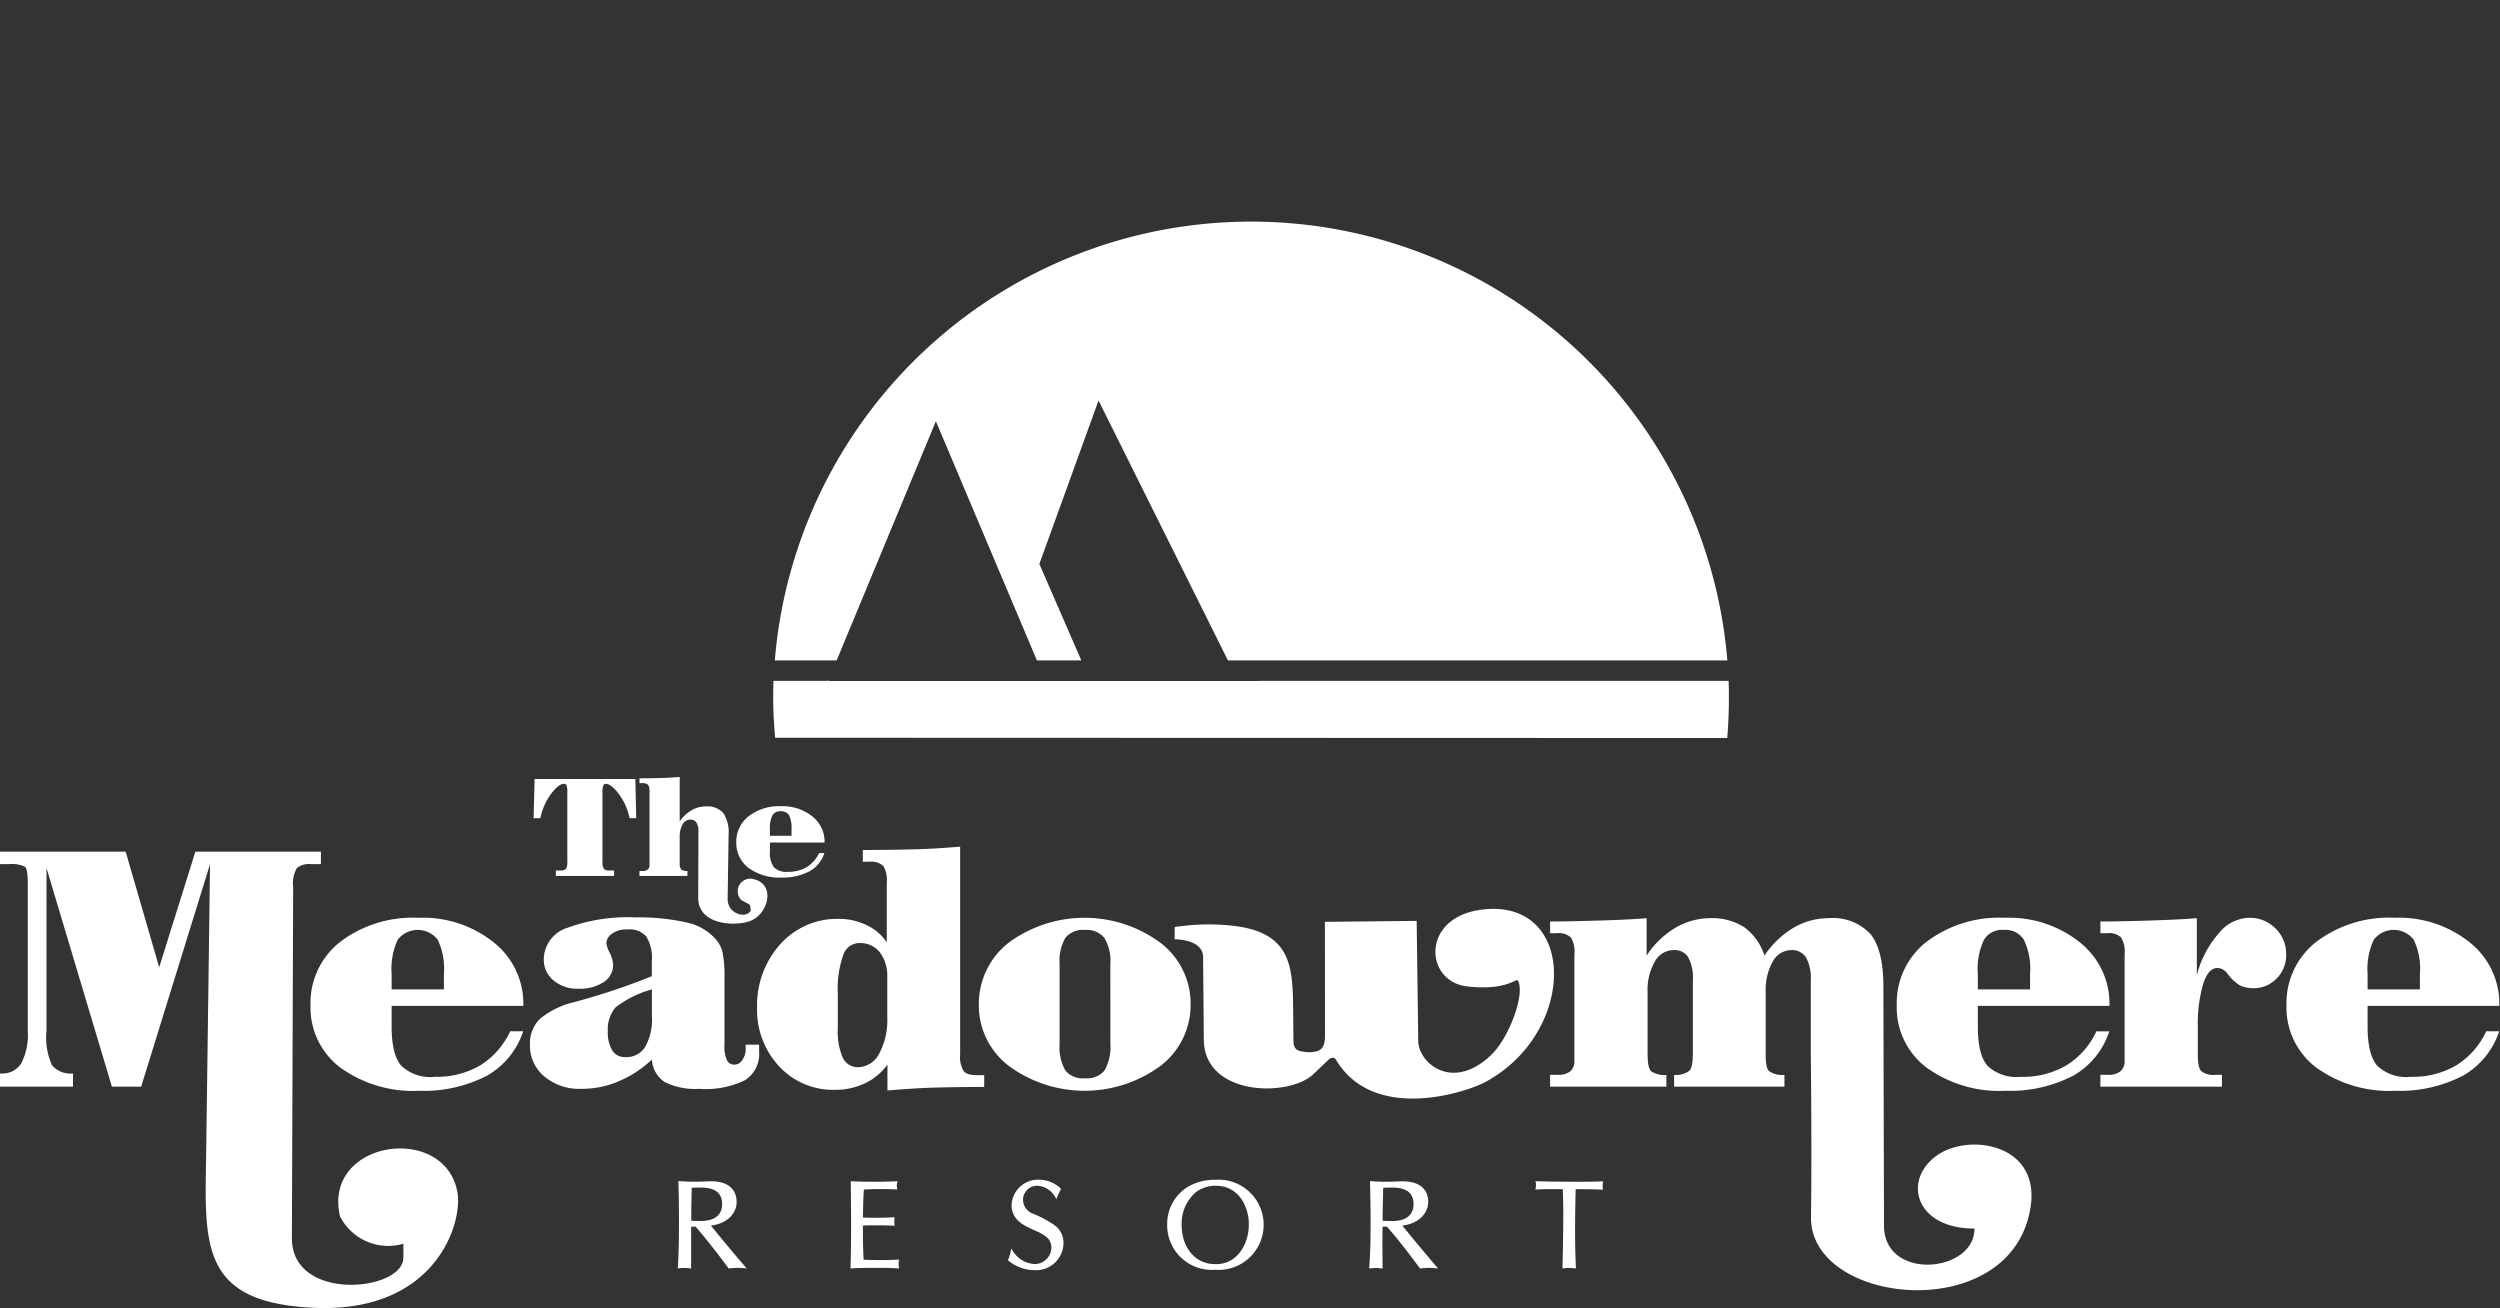 <svg xmlns="http://www.w3.org/2000/svg" xmlns:xlink="http://www.w3.org/1999/xlink" width="237" height="124" viewBox="0 0 237 124">
  <rect x="0" y="0" width="237" height="124" fill="#333333" stroke="none"/>
  <defs>
    <clipPath id="clip-path">
      <rect id="Rectangle_17" data-name="Rectangle 17" width="236.933" height="103" fill="none"/>
    </clipPath>
    <clipPath id="clip-Logo">
      <rect width="237" height="124"/>
    </clipPath>
  </defs>
  <g id="Logo" clip-path="url(#clip-Logo)">
    <g id="Group_3" data-name="Group 3" transform="translate(0 21)">
      <g id="Group_2" data-name="Group 2" clip-path="url(#clip-path)">
        <path id="Path_1" data-name="Path 1" d="M83.687,98.455c-.672,0-1.3-.011-1.815-.035-.044-.795-.066-1.633-.066-2.7v-.538c.437-.021.872-.021,1.308-.021.684,0,1.243.011,1.693.044a3.488,3.488,0,0,1,0-.817c-.45.033-.942.057-1.736.057-.358,0-.806,0-1.265-.024.022-.882.022-1.767.09-2.651.492-.035,1-.045,1.555-.045.6,0,1.12.011,1.611.035a1.833,1.833,0,0,1-.044-.325,1.693,1.693,0,0,1,.068-.458c-.616.032-1.132.054-2.252.054-.784,0-1.343-.011-2.182-.054.011,1.4.033,2.808.033,4.14,0,1.8-.022,2.878-.057,4.132.672-.045,1.242-.057,2.306-.057,1.02,0,1.657.011,2.306.057a1.509,1.509,0,0,1-.044-.437,1.326,1.326,0,0,1,.044-.4c-.592.021-1.108.046-1.555.046m14.184-4.423a1.415,1.415,0,0,1-.885-1.286,1.34,1.34,0,0,1,1.4-1.343,2.115,2.115,0,0,1,1.759,1.287,6.627,6.627,0,0,1,.447-.985,2.965,2.965,0,0,0-2.081-.873,2.516,2.516,0,0,0-2.61,2.385c0,1.579,1.4,2.038,2.25,2.451a4.139,4.139,0,0,1,.942.515,1.282,1.282,0,0,1,.583,1.075,1.586,1.586,0,0,1-1.625,1.568,2.631,2.631,0,0,1-2.181-1.49,4.822,4.822,0,0,1-.315,1.132,3.9,3.9,0,0,0,2.5.938,2.6,2.6,0,0,0,2.767-2.6,2.086,2.086,0,0,0-.718-1.565,10.411,10.411,0,0,0-2.227-1.211m-28.045-1.1c0-1.11-.727-1.948-2.407-1.948-.347,0-.684.021-1.041.033a18.734,18.734,0,0,1-2.071-.055c.044,1.3.055,2.665.055,3.772,0,2.25-.033,3.245-.112,4.512a4,4,0,0,1,.595-.045,3.561,3.561,0,0,1,.67.056V95.286h.426c.794.93,1.522,1.8,3.136,3.964a6.983,6.983,0,0,1,.85-.057c.035,0,.279,0,.863.057-.627-.705-2.317-2.721-3.4-4.064,1.667-.212,2.44-1.242,2.44-2.249m-4.3,1.791c-.013-1.031.022-2.083.044-3.124.258-.021.494-.021.885-.021,1.479,0,1.994.638,1.994,1.577,0,.9-.572,1.59-2.016,1.59-.493,0-.683-.011-.906-.021m69.862-1.791c0-1.11-.741-1.948-2.409-1.948-.358,0-.717.021-1.053.033a18.525,18.525,0,0,1-2.059-.055c.033,1.3.057,2.665.057,3.772,0,2.25-.046,3.245-.135,4.512a4.224,4.224,0,0,1,.6-.045,3.684,3.684,0,0,1,.672.056c-.023-2.52-.023-3.1,0-3.975h.413c.806.93,1.536,1.8,3.136,3.964a7.29,7.29,0,0,1,.85-.057c.056,0,.293,0,.863.057-.616-.705-2.306-2.721-3.391-4.064,1.657-.212,2.452-1.242,2.452-2.249m-4.322,1.791c0-1.031.044-2.083.055-3.124.258-.021.483-.021.884-.021,1.489,0,1.994.638,1.994,1.577,0,.9-.573,1.59-2.005,1.59-.491,0-.694-.011-.928-.021m18.685-3.7c-2.173,0-3.136-.022-4.2-.054a1.1,1.1,0,0,1,.057.38,2.159,2.159,0,0,1-.057.415c.526-.035.909-.045,2.173-.045h.426c.021.806.044,1.611.044,2.317,0,1.109-.022,3.134-.079,5.206a4.546,4.546,0,0,1,.629-.045,5.453,5.453,0,0,1,.648.045c-.057-1.266-.079-2.262-.079-3.75,0-.93.022-2.509.057-3.763,1.387,0,2.014.011,2.586.046a1.824,1.824,0,0,1-.033-.393,1.318,1.318,0,0,1,.055-.4c-.849.033-1.611.044-2.227.044m-34.551-.19a4.974,4.974,0,0,0-2.608.673,4.133,4.133,0,0,0-1.948,3.627,4.223,4.223,0,0,0,4.49,4.231h.066a4.277,4.277,0,1,0,0-8.531m.113,7.994H115.2c-1.913.011-3.18-1.59-3.18-3.728a3.954,3.954,0,0,1,1.266-3.022,3.087,3.087,0,0,1,1.948-.682c2.249,0,3.156,2.035,3.156,3.661,0,1.924-1.142,3.772-3.077,3.772M65.166,61.567a.87.87,0,0,1-.59-.138,1.022,1.022,0,0,1-.14-.67V58.332a2.27,2.27,0,0,1,.277-1.185.837.837,0,0,1,.73-.45.651.651,0,0,1,.583.286,1.593,1.593,0,0,1,.184.882l-.018,6.248c-.02,2.71,3.9,2.765,5.172,2.086,1.561-.837,2.051-3.355.157-3.833a1.192,1.192,0,0,0-1.228,1.977l.664.349c.249.138.129.312.231.588-.36.845-2.19.423-2.208-1.029l.092-6.131a3.309,3.309,0,0,0-.507-2.049,2.038,2.038,0,0,0-1.653-.624,2.679,2.679,0,0,0-1.358.367,3.487,3.487,0,0,0-1.118,1.057V52.655c-.555.045-1.144.083-1.773.1s-1.311.028-2.04.028v.458h.267a.748.748,0,0,1,.554.166,1.231,1.231,0,0,1,.13.662V61a.531.531,0,0,1-.166.432.717.717,0,0,1-.509.138h-.276v.47h4.543Zm5.793-.293a4.906,4.906,0,0,0,3.112.917,5.374,5.374,0,0,0,2.66-.587,3.032,3.032,0,0,0,1.422-1.736h-.5A3.147,3.147,0,0,1,76.481,61.2a3.4,3.4,0,0,1-1.791.45,1.688,1.688,0,0,1-1.312-.421,2.33,2.33,0,0,1-.389-1.544v-.811h5.183v-.026a3.052,3.052,0,0,0-1.164-2.454,4.472,4.472,0,0,0-2.946-.964,4.725,4.725,0,0,0-3.086.946A3.038,3.038,0,0,0,69.8,58.839a2.962,2.962,0,0,0,1.155,2.435m2.03-3.641a2.742,2.742,0,0,1,.241-1.341.847.847,0,0,1,.786-.386.873.873,0,0,1,.795.386,2.8,2.8,0,0,1,.229,1.341v.6H72.989ZM32.22,94.278a5.12,5.12,0,0,0,6.021,2.629v1.314c0,3.213-10.588,4.261-10.57-1.843l.12-33.3a2.9,2.9,0,0,1,.351-1.787,1.914,1.914,0,0,1,1.4-.371h.88V59.736h-11.9L15.091,70.7,11.913,59.736H0v1.186H.852a2.86,2.86,0,0,1,1.511.24c.175.131.269.649.269,1.512V76.71a5.953,5.953,0,0,1-.6,3.067,2.1,2.1,0,0,1-1.889.991H0v1.249H6.921V80.768a2.325,2.325,0,0,1-1.992-.78,6.431,6.431,0,0,1-.52-3.278V61.293l6.2,20.724h2.772l6.53-21.095-.37,27.743c-.14,8.382-.5,13.8,10.1,14.307,11.664.583,14.249-8.045,13.721-10.946-1.186-6.6-12.776-4.945-11.136,2.252M46.808,68.339a10.743,10.743,0,0,0-7.115-2.332,11.41,11.41,0,0,0-7.449,2.287,7.356,7.356,0,0,0-2.806,5.973,7.139,7.139,0,0,0,2.78,5.908,11.781,11.781,0,0,0,7.512,2.232,13.074,13.074,0,0,0,6.43-1.426A7.56,7.56,0,0,0,49.6,76.766H48.363a7.487,7.487,0,0,1-2.824,3.221,8.071,8.071,0,0,1-4.309,1.094,4.02,4.02,0,0,1-3.158-1.019q-.947-1.043-.945-3.742V74.358H49.614v-.063a7.412,7.412,0,0,0-2.806-5.956m-4.726,4.456H37.127V71.348A6.63,6.63,0,0,1,37.7,68.09a2.4,2.4,0,0,1,3.8,0,6.491,6.491,0,0,1,.583,3.259ZM52.238,54.262c.48-.633.887-.954,1.229-.954a.252.252,0,0,1,.249.155,1.874,1.874,0,0,1,.066.636v6.541a1.262,1.262,0,0,1-.131.727.676.676,0,0,1-.526.155h-.432v.516h5.523v-.516h-.444a.691.691,0,0,1-.526-.155,1.284,1.284,0,0,1-.131-.727V54.1a1.805,1.805,0,0,1,.075-.636.245.245,0,0,1,.249-.155c.334,0,.74.321,1.221.954a5.766,5.766,0,0,1,1.024,2.3h.629l-.083-3.712h-9.55l-.094,3.712h.638a5.909,5.909,0,0,1,1.015-2.3M183.789,88.424c-3.546,2.335-2.249,7.076,3.391,7.039.018,4.213-8.56,5.008-8.578-.269l-.057-22.67c0-2.286-.4-3.944-1.212-4.964a4.882,4.882,0,0,0-3.975-1.518,6.615,6.615,0,0,0-3.345.917,8.664,8.664,0,0,0-2.741,2.629,5.4,5.4,0,0,0-1.9-2.677,5.637,5.637,0,0,0-3.215-.869,6.548,6.548,0,0,0-3.335.917A8.351,8.351,0,0,0,156.1,69.59V66.044c-1.427.12-2.909.174-4.42.222-1.492.037-3.075.092-4.732.092v1.111h.648a1.634,1.634,0,0,1,1.343.427,2.589,2.589,0,0,1,.315,1.583V79.5a1.325,1.325,0,0,1-.38,1.055,1.8,1.8,0,0,1-1.252.334h-.674v1.129h11.024V80.905a2.23,2.23,0,0,1-1.445-.352c-.232-.222-.334-.76-.334-1.62v-5.89a5.267,5.267,0,0,1,.686-2.879,2.024,2.024,0,0,1,1.788-1.094,1.486,1.486,0,0,1,1.372.677,4.029,4.029,0,0,1,.444,2.158V78.83c0,.9-.1,1.455-.352,1.695a2.179,2.179,0,0,1-1.426.38v1.112h10.459V80.905a2.254,2.254,0,0,1-1.446-.352c-.249-.222-.332-.76-.332-1.62v-5.89a5.514,5.514,0,0,1,.666-2.879,2.021,2.021,0,0,1,1.779-1.094,1.561,1.561,0,0,1,1.381.694,4.042,4.042,0,0,1,.452,2.14V78.83c.111,9.872.02,15.493.02,15.493-.195,8.491,19.148,10.454,20.826-.963.851-5.908-5.735-6.9-8.718-4.936m29.48-22.418a3.79,3.79,0,0,0-2.892,1.426,9.755,9.755,0,0,0-2.12,4v-5.39c-1.426.12-2.909.174-4.409.222s-3.086.092-4.735.092v1.111h.64a1.646,1.646,0,0,1,1.343.427,2.655,2.655,0,0,1,.315,1.583V79.5a1.3,1.3,0,0,1-.389,1.055,1.744,1.744,0,0,1-1.232.334h-.677v1.129h11.525V80.888h-.574a1.906,1.906,0,0,1-1.38-.334c-.232-.222-.334-.76-.334-1.62V76.406a13.682,13.682,0,0,1,.511-4.141c.332-1.009.777-1.5,1.36-1.5a1.213,1.213,0,0,1,.937.537c.018.046.063.066.063.083a4.208,4.208,0,0,0,1.132,1.038,3.084,3.084,0,0,0,1.251.26,3.017,3.017,0,0,0,2.232-.935,3.107,3.107,0,0,0,.888-2.269,3.354,3.354,0,0,0-1-2.455,3.416,3.416,0,0,0-2.455-1.017m-14.533,10.76a7.448,7.448,0,0,1-2.835,3.221,8.063,8.063,0,0,1-4.309,1.094,4.039,4.039,0,0,1-3.158-1.019c-.631-.7-.937-1.944-.937-3.742V74.358h12.479v-.063a7.412,7.412,0,0,0-2.806-5.956,10.742,10.742,0,0,0-7.115-2.332,11.412,11.412,0,0,0-7.438,2.287,7.357,7.357,0,0,0-2.808,5.973,7.138,7.138,0,0,0,2.78,5.908,11.8,11.8,0,0,0,7.523,2.232,13.065,13.065,0,0,0,6.418-1.426,7.512,7.512,0,0,0,3.429-4.213ZM187.5,71.348a6.381,6.381,0,0,1,.586-3.259,2,2,0,0,1,1.889-.935,2.051,2.051,0,0,1,1.889.935,6.389,6.389,0,0,1,.585,3.259v1.446H187.5Zm49.436,3.009v-.063a7.412,7.412,0,0,0-2.806-5.956,10.734,10.734,0,0,0-7.106-2.332,11.4,11.4,0,0,0-7.447,2.287,7.365,7.365,0,0,0-2.817,5.973,7.139,7.139,0,0,0,2.78,5.908,11.808,11.808,0,0,0,7.521,2.232,13.026,13.026,0,0,0,6.421-1.426,7.525,7.525,0,0,0,3.437-4.213h-1.232a7.379,7.379,0,0,1-2.826,3.221,8.065,8.065,0,0,1-4.309,1.094,4.039,4.039,0,0,1-3.158-1.019q-.947-1.043-.945-3.742V74.358Zm-12.487-3.009a6.511,6.511,0,0,1,.583-3.259,2.387,2.387,0,0,1,3.789,0,6.382,6.382,0,0,1,.585,3.259v1.446h-4.957ZM91.339,80.508a2.606,2.606,0,0,1-.317-1.575V59.265c-1.36.111-2.806.214-4.344.251s-3.169.064-4.883.064v1.112h.639a1.706,1.706,0,0,1,1.315.408,2.71,2.71,0,0,1,.317,1.6v5.638a4.63,4.63,0,0,0-1.9-1.629,5.952,5.952,0,0,0-2.7-.6A7.238,7.238,0,0,0,73.977,68.5a8.656,8.656,0,0,0-2.205,6.008,7.853,7.853,0,0,0,2.1,5.593,6.979,6.979,0,0,0,5.291,2.215A6.517,6.517,0,0,0,81.99,81.7a5.6,5.6,0,0,0,2.14-1.778v2.452c1.428-.111,2.872-.221,4.42-.269,1.52-.037,3.094-.063,4.752-.063v-1.12h-.657c-.669,0-1.112-.12-1.306-.417m-7.226-5.084a6.707,6.707,0,0,1-.761,3.455,2.318,2.318,0,0,1-2,1.295,1.565,1.565,0,0,1-1.465-.918,6.238,6.238,0,0,1-.463-2.758V73.237a9.74,9.74,0,0,1,.52-3.721A1.635,1.635,0,0,1,81.527,68.4a2.359,2.359,0,0,1,1.872.871,3.666,3.666,0,0,1,.715,2.315ZM70.69,78.387a1.749,1.749,0,0,1-.314,1.092.868.868,0,0,1-.741.446.732.732,0,0,1-.723-.426,3.155,3.155,0,0,1-.231-1.483v-6.4A11.03,11.03,0,0,0,68.5,69.3a2.839,2.839,0,0,0-.621-1.232,5.07,5.07,0,0,0-2.7-1.6,20.867,20.867,0,0,0-4.909-.5,16.6,16.6,0,0,0-6.484.991,3.162,3.162,0,0,0-2.234,2.916,2.536,2.536,0,0,0,.909,2.057,3.483,3.483,0,0,0,2.418.795,4.072,4.072,0,0,0,2.346-.621,1.924,1.924,0,0,0,.9-1.629,2.891,2.891,0,0,0-.305-1.12,2.8,2.8,0,0,1-.334-.909,1.124,1.124,0,0,1,.585-.963,2.209,2.209,0,0,1,1.38-.369,2.132,2.132,0,0,1,1.806.649,3.839,3.839,0,0,1,.537,2.352v1.424a61.921,61.921,0,0,1-6.875,2.326l-.38.111a8.032,8.032,0,0,0-3.343,1.6,3.225,3.225,0,0,0-.955,2.435A3.774,3.774,0,0,0,51.6,81.045a5.141,5.141,0,0,0,3.531,1.175,8.745,8.745,0,0,0,3.472-.694,10.568,10.568,0,0,0,3.2-2.083,2.713,2.713,0,0,0,1.223,2.14,6.45,6.45,0,0,0,3.28.638,8.428,8.428,0,0,0,4.326-.823,2.95,2.95,0,0,0,1.332-2.712v-.649H70.69ZM61.8,75.332a5.269,5.269,0,0,1-.631,2.9,2.063,2.063,0,0,1-1.87.98,1.391,1.391,0,0,1-1.251-.62,3.355,3.355,0,0,1-.426-1.843,3.2,3.2,0,0,1,.723-2.241A9.955,9.955,0,0,1,61.8,72.794Zm79.539-10.164c-6.7.2-6.479,6.864-2.269,7.341,3.84.436,4.643-.833,4.827-.541.707,1.179-.79,5.4-2.574,7.081-3.719,3.5-6.856.634-6.873-1.339L134.3,66.3l-8.7.09.011,10.727c.011.861-.19,1.485-.948,1.574a2.613,2.613,0,0,1-1.137,0c-.7-.075-.9-.384-.909-1.049l-.026-2.963c-.038-4.291-.253-7.482-6.234-7.967a20.155,20.155,0,0,0-4.293.079c-.386.041-.736.067-.7.131l-.011,1.117c1.723.068,2.691.662,2.7,1.689l.07,7.845c.046,5.356,8.062,5.459,10.376,3.264l1.468-1.394c.186-.177.516-.259.667-.005,3.579,6.035,12.371,3.108,14.155,2.15,8.5-4.568,8.719-16.646.548-16.424M112.869,74.2A7.25,7.25,0,0,0,110,68.367a12.129,12.129,0,0,0-14.341-.028A7.366,7.366,0,0,0,92.793,74.2a7.2,7.2,0,0,0,2.863,5.862,12.134,12.134,0,0,0,14.359-.018,7.256,7.256,0,0,0,2.854-5.844m-7.606,3.742a4.517,4.517,0,0,1-.557,2.546,2.173,2.173,0,0,1-1.869.732A2.133,2.133,0,0,1,101,80.488a4.463,4.463,0,0,1-.548-2.546V70.414A4.361,4.361,0,0,1,101,67.9a2.137,2.137,0,0,1,1.834-.741,2.163,2.163,0,0,1,1.851.741,4.238,4.238,0,0,1,.575,2.518Zm58.484-28.977c.02-.38.057-.749.076-1.141.046-.843.075-1.688.075-2.533,0-.57,0-1.2-.028-1.747H119.294v.013H78.533V43.38l-.069.164H73.328c-.02.59-.028,1.157-.028,1.747,0,1.225.085,2.431.181,3.645ZM79.28,41.608h.034l9.408-22.674L98.3,41.608h4.21l-3.979-9.147,5.611-15.493,12.265,24.64h.1v0h47.241v-.037a45.3,45.3,0,0,0-90.294.037h5.829Z" fill="#fff"/>
      </g>
    </g>
  </g>
</svg>
